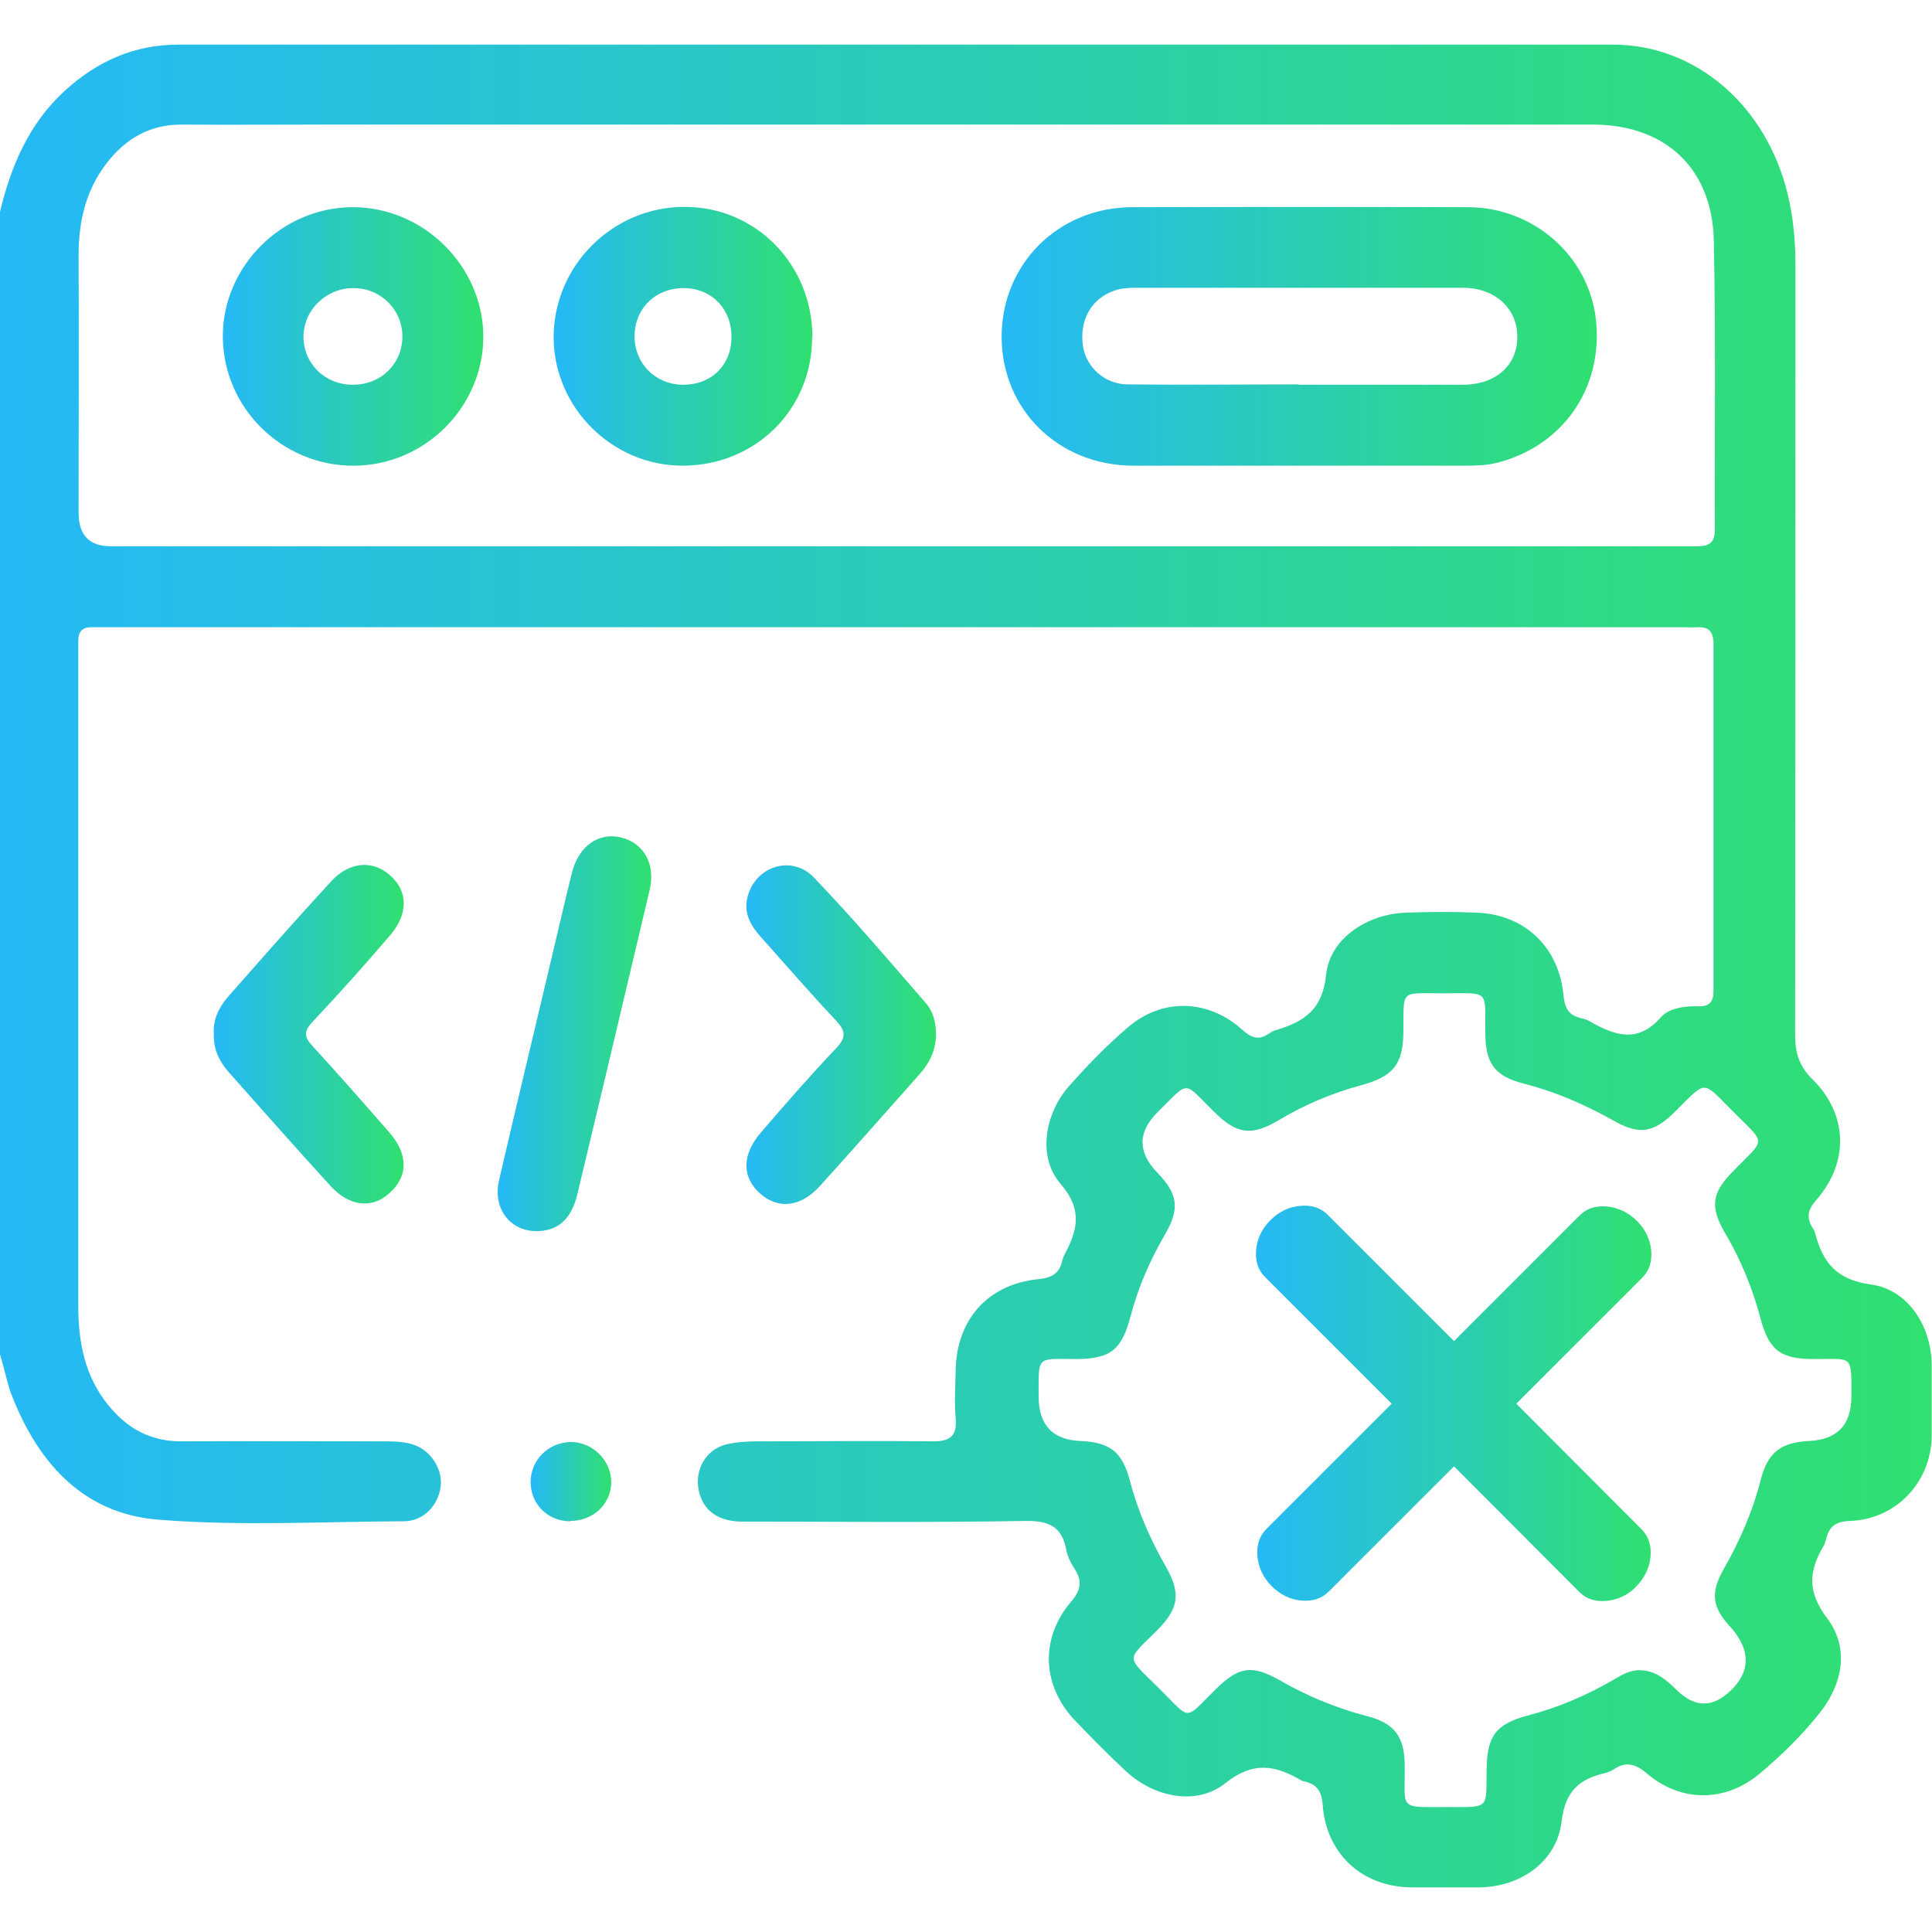 <?xml version="1.0" encoding="UTF-8"?>
<svg id="Layer_1" data-name="Layer 1" xmlns="http://www.w3.org/2000/svg" width="58" height="58" xmlns:xlink="http://www.w3.org/1999/xlink" viewBox="0 0 58 58">
  <defs>
    <style>
      .cls-1 {
        fill: url(#linear-gradient-2);
      }

      .cls-2 {
        fill: url(#linear-gradient-6);
      }

      .cls-3 {
        fill: url(#linear-gradient-5);
      }

      .cls-4 {
        fill: url(#linear-gradient-7);
      }

      .cls-5 {
        fill: url(#linear-gradient-9);
      }

      .cls-6 {
        fill: url(#linear-gradient-3);
      }

      .cls-7 {
        fill: url(#linear-gradient);
      }

      .cls-8 {
        fill: url(#linear-gradient-4);
      }

      .cls-9 {
        fill: url(#linear-gradient-8);
      }
    </style>
    <linearGradient id="linear-gradient" x1="0" y1="29" x2="58" y2="29" gradientUnits="userSpaceOnUse">
      <stop offset="0" stop-color="#25b9f6"/>
      <stop offset="1" stop-color="#30e070"/>
    </linearGradient>
    <linearGradient id="linear-gradient-2" x1="22.4" y1="31.05" x2="28.1" y2="31.05" xlink:href="#linear-gradient"/>
    <linearGradient id="linear-gradient-3" x1="6.42" y1="31.06" x2="12.11" y2="31.06" xlink:href="#linear-gradient"/>
    <linearGradient id="linear-gradient-4" x1="14.94" y1="31.04" x2="19.56" y2="31.04" xlink:href="#linear-gradient"/>
    <linearGradient id="linear-gradient-5" x1="15.93" y1="44.49" x2="18.35" y2="44.49" xlink:href="#linear-gradient"/>
    <linearGradient id="linear-gradient-6" x1="30.07" y1="10.1" x2="47.95" y2="10.1" xlink:href="#linear-gradient"/>
    <linearGradient id="linear-gradient-7" x1="16.62" y1="10.1" x2="24.38" y2="10.1" xlink:href="#linear-gradient"/>
    <linearGradient id="linear-gradient-8" x1="6.69" y1="10.1" x2="14.5" y2="10.1" xlink:href="#linear-gradient"/>
    <linearGradient id="linear-gradient-9" x1="37.68" y1="42.13" x2="49.58" y2="42.13" xlink:href="#linear-gradient"/>
  </defs>
  <path class="cls-7" d="m0,6.36c.33-1.38.87-2.65,1.94-3.63.97-.89,2.09-1.39,3.42-1.39,14.35,0,28.71,0,43.06,0,2.49,0,4.61,1.83,5.25,4.5.17.7.23,1.41.23,2.13,0,7.7,0,15.39-.01,23.09,0,.54.12.95.53,1.35,1.06,1.05,1.09,2.49.11,3.61-.26.29-.31.53-.11.85.03.05.06.1.07.15.23.87.63,1.4,1.67,1.54,1.12.15,1.82,1.25,1.83,2.41,0,.72,0,1.43,0,2.15-.02,1.38-1.07,2.49-2.45,2.54-.42.01-.63.16-.72.55-.02.07-.04.15-.08.21-.44.75-.49,1.36.11,2.16.67.88.48,1.95-.21,2.83-.54.68-1.16,1.29-1.83,1.85-1.03.85-2.35.85-3.37-.02-.34-.29-.63-.37-1-.12-.08.05-.17.09-.26.11-.77.18-1.19.54-1.3,1.45-.14,1.21-1.24,1.97-2.47,1.98-.68,0-1.36,0-2.04,0-1.46-.01-2.55-.99-2.66-2.46-.03-.41-.16-.63-.55-.72-.04,0-.07-.02-.11-.04-.77-.45-1.43-.57-2.26.09-.86.69-2.13.43-2.97-.34-.53-.49-1.03-1-1.53-1.52-1.01-1.05-1.08-2.47-.14-3.58.3-.35.35-.62.11-.99-.11-.17-.21-.37-.25-.57-.13-.71-.53-.88-1.23-.87-2.83.05-5.66.02-8.49.02-.73,0-1.18-.33-1.31-.92-.14-.63.21-1.25.83-1.4.31-.07.63-.09.95-.09,1.75,0,3.51-.02,5.26,0,.53,0,.71-.18.67-.69-.04-.47-.01-.94,0-1.41.01-1.54.96-2.62,2.49-2.77.41-.04.63-.18.71-.56.01-.05.04-.11.06-.16.39-.73.57-1.35-.11-2.14-.7-.8-.48-2.1.25-2.93.55-.62,1.13-1.22,1.76-1.76,1.04-.9,2.42-.86,3.45.07.27.24.49.32.79.11.06-.04.13-.08.2-.1.84-.25,1.41-.6,1.52-1.66.11-1.1,1.24-1.83,2.39-1.87.72-.03,1.43-.03,2.15,0,1.43.06,2.46,1.04,2.59,2.5.04.39.17.59.54.67.09.02.18.05.26.1.74.42,1.43.66,2.12-.13.25-.28.71-.34,1.12-.33.35.01.46-.14.46-.47,0-3.47,0-6.94,0-10.41,0-.37-.14-.52-.5-.5-.15.01-.3,0-.45,0-15.73,0-31.46,0-47.19,0-.19,0-.38,0-.57,0-.26,0-.38.14-.38.39,0,.13,0,.26,0,.4,0,6.53,0,13.05,0,19.58,0,1.09.19,2.1.89,2.97.56.7,1.26,1.1,2.19,1.1,2.02-.01,4.04,0,6.05,0,.3,0,.61,0,.9.09.54.16.91.73.85,1.26-.07.57-.51,1.04-1.09,1.05-2.47.01-4.95.15-7.41-.05-2.29-.19-3.65-1.78-4.43-3.87C.19,41.39.11,41.02,0,40.66c0-11.43,0-22.87,0-34.3Zm26.94,10.04c6.75,0,13.5,0,20.26,0,1.24,0,2.49,0,3.73,0,.37,0,.55-.09.55-.5-.01-2.89.03-5.77-.03-8.66-.04-2.19-1.46-3.5-3.64-3.5-12.77,0-25.54,0-38.31,0-1.34,0-2.68.01-4.02,0-.99-.01-1.73.43-2.31,1.2-.6.8-.81,1.72-.81,2.71.01,2.58,0,5.17,0,7.75q0,1,.97,1c7.87,0,15.73,0,23.6,0Zm22.29,33.74c.47.01.8.29,1.11.6q.82.81,1.65-.02t.01-1.82c-.61-.64-.67-1.07-.24-1.82.48-.84.86-1.72,1.1-2.66.21-.82.61-1.12,1.45-1.16q1.27-.06,1.27-1.34c0-1.29.05-1.11-1.13-1.12-1,0-1.35-.27-1.6-1.23-.24-.9-.59-1.75-1.06-2.55-.46-.79-.41-1.2.24-1.86.99-1.02,1.01-.77,0-1.79-.95-.95-.78-.95-1.72-.02-.67.67-1.1.74-1.91.27-.84-.47-1.72-.85-2.66-1.09-.86-.22-1.14-.6-1.15-1.49-.01-1.36.15-1.22-1.26-1.22-1.34,0-1.18-.13-1.2,1.17-.01.97-.31,1.33-1.27,1.59-.88.24-1.71.59-2.49,1.06-.8.47-1.24.41-1.91-.25-.96-.94-.72-.98-1.71,0q-.9.9,0,1.82c.61.63.67,1.07.24,1.82-.46.79-.82,1.61-1.05,2.49-.27,1.01-.6,1.27-1.62,1.28-1.21,0-1.14-.13-1.14,1.12q0,1.29,1.26,1.34c.89.04,1.25.33,1.48,1.19.24.92.62,1.78,1.09,2.6.44.78.38,1.23-.25,1.87-.95.96-.99.75.02,1.75,1.01,1,.74,1,1.74.02.68-.66,1.07-.72,1.91-.24.82.47,1.69.83,2.61,1.07.82.21,1.12.61,1.13,1.46.02,1.36-.23,1.27,1.27,1.27,1.31,0,1.17.07,1.19-1.14.01-1,.29-1.36,1.24-1.61.92-.24,1.78-.61,2.6-1.09.25-.15.49-.28.79-.27Z"/>
  <path class="cls-1" d="m28.1,31.04c0,.46-.18.85-.47,1.18-1,1.13-2,2.26-3.01,3.38-.58.64-1.25.71-1.79.24-.56-.49-.57-1.17.02-1.85.74-.86,1.48-1.71,2.26-2.53.31-.33.27-.52-.02-.83-.76-.81-1.49-1.65-2.23-2.48-.3-.33-.53-.7-.43-1.17.2-.96,1.33-1.35,2.01-.63,1.16,1.21,2.25,2.49,3.35,3.76.23.26.31.6.31.95Z"/>
  <path class="cls-6" d="m6.42,31.04c-.03-.43.15-.8.43-1.12,1.02-1.16,2.04-2.32,3.09-3.46.54-.59,1.24-.65,1.76-.19.55.47.57,1.16.01,1.81-.76.89-1.54,1.76-2.34,2.61-.24.26-.25.43,0,.7.79.86,1.56,1.74,2.33,2.62.56.65.55,1.31,0,1.8-.53.49-1.21.42-1.79-.22-1.03-1.13-2.04-2.27-3.05-3.41-.28-.32-.46-.69-.44-1.15Z"/>
  <path class="cls-8" d="m16.11,36.96c-.8,0-1.32-.68-1.13-1.52.51-2.2,1.04-4.4,1.56-6.6.21-.88.41-1.76.63-2.64.2-.8.8-1.22,1.47-1.06.69.17,1.05.8.86,1.59-.72,3.04-1.44,6.09-2.17,9.13-.18.75-.59,1.1-1.23,1.1Z"/>
  <path class="cls-3" d="m17.12,45.67c-.67,0-1.19-.51-1.19-1.18,0-.65.52-1.18,1.19-1.2.67-.01,1.24.56,1.23,1.22-.01.65-.55,1.15-1.23,1.15Z"/>
  <path class="cls-2" d="m38.99,13.98c-1.66,0-3.32,0-4.98,0-2.24-.01-3.94-1.69-3.94-3.87,0-2.18,1.7-3.89,3.93-3.89,3.35-.01,6.71-.01,10.06,0,1.98,0,3.64,1.47,3.85,3.37.23,2.06-1,3.82-3,4.31-.3.07-.6.08-.9.08-1.68,0-3.35,0-5.03,0Zm0-2.43s0,0,0,0c1.64,0,3.28,0,4.92,0,1.01,0,1.66-.6,1.64-1.47-.01-.83-.68-1.44-1.63-1.44-3.28,0-6.56,0-9.84,0-.2,0-.42.01-.61.08-.7.23-1.07.88-.96,1.66.09.63.64,1.15,1.33,1.16,1.72.02,3.43,0,5.15,0Z"/>
  <path class="cls-4" d="m24.38,10.13c0,2.17-1.71,3.85-3.89,3.85-2.11,0-3.86-1.74-3.87-3.85,0-2.15,1.77-3.92,3.93-3.92,2.15,0,3.84,1.74,3.84,3.92Zm-3.91,1.42c.86.02,1.48-.56,1.49-1.42.01-.83-.56-1.45-1.38-1.48-.87-.03-1.53.59-1.53,1.45,0,.8.61,1.43,1.42,1.45Z"/>
  <path class="cls-9" d="m10.6,13.98c-2.14,0-3.9-1.74-3.91-3.87-.01-2.11,1.77-3.89,3.9-3.89,2.13,0,3.91,1.77,3.92,3.88,0,2.12-1.76,3.88-3.9,3.88Zm0-2.43c.84,0,1.48-.63,1.48-1.45,0-.81-.66-1.46-1.48-1.45-.82,0-1.49.67-1.49,1.46,0,.81.66,1.45,1.49,1.44Z"/>
  <path class="cls-5" d="m43.64,40.27l3.78-3.78c.21-.21.48-.3.82-.27.34.03.64.18.9.43.26.26.4.56.43.89.03.34-.06.61-.27.82l-3.78,3.78,3.76,3.77c.21.21.3.48.27.82-.03.34-.18.64-.43.9s-.56.4-.89.43c-.34.03-.61-.06-.82-.27l-3.76-3.77-3.76,3.76c-.21.21-.48.3-.82.27-.34-.03-.64-.18-.89-.43-.26-.26-.4-.56-.43-.9-.03-.34.06-.61.27-.82l3.76-3.76-3.8-3.8c-.21-.21-.3-.48-.27-.82.03-.34.18-.64.43-.89.26-.26.56-.4.9-.43.34-.03.61.06.82.27l3.8,3.8Z"/>
</svg>